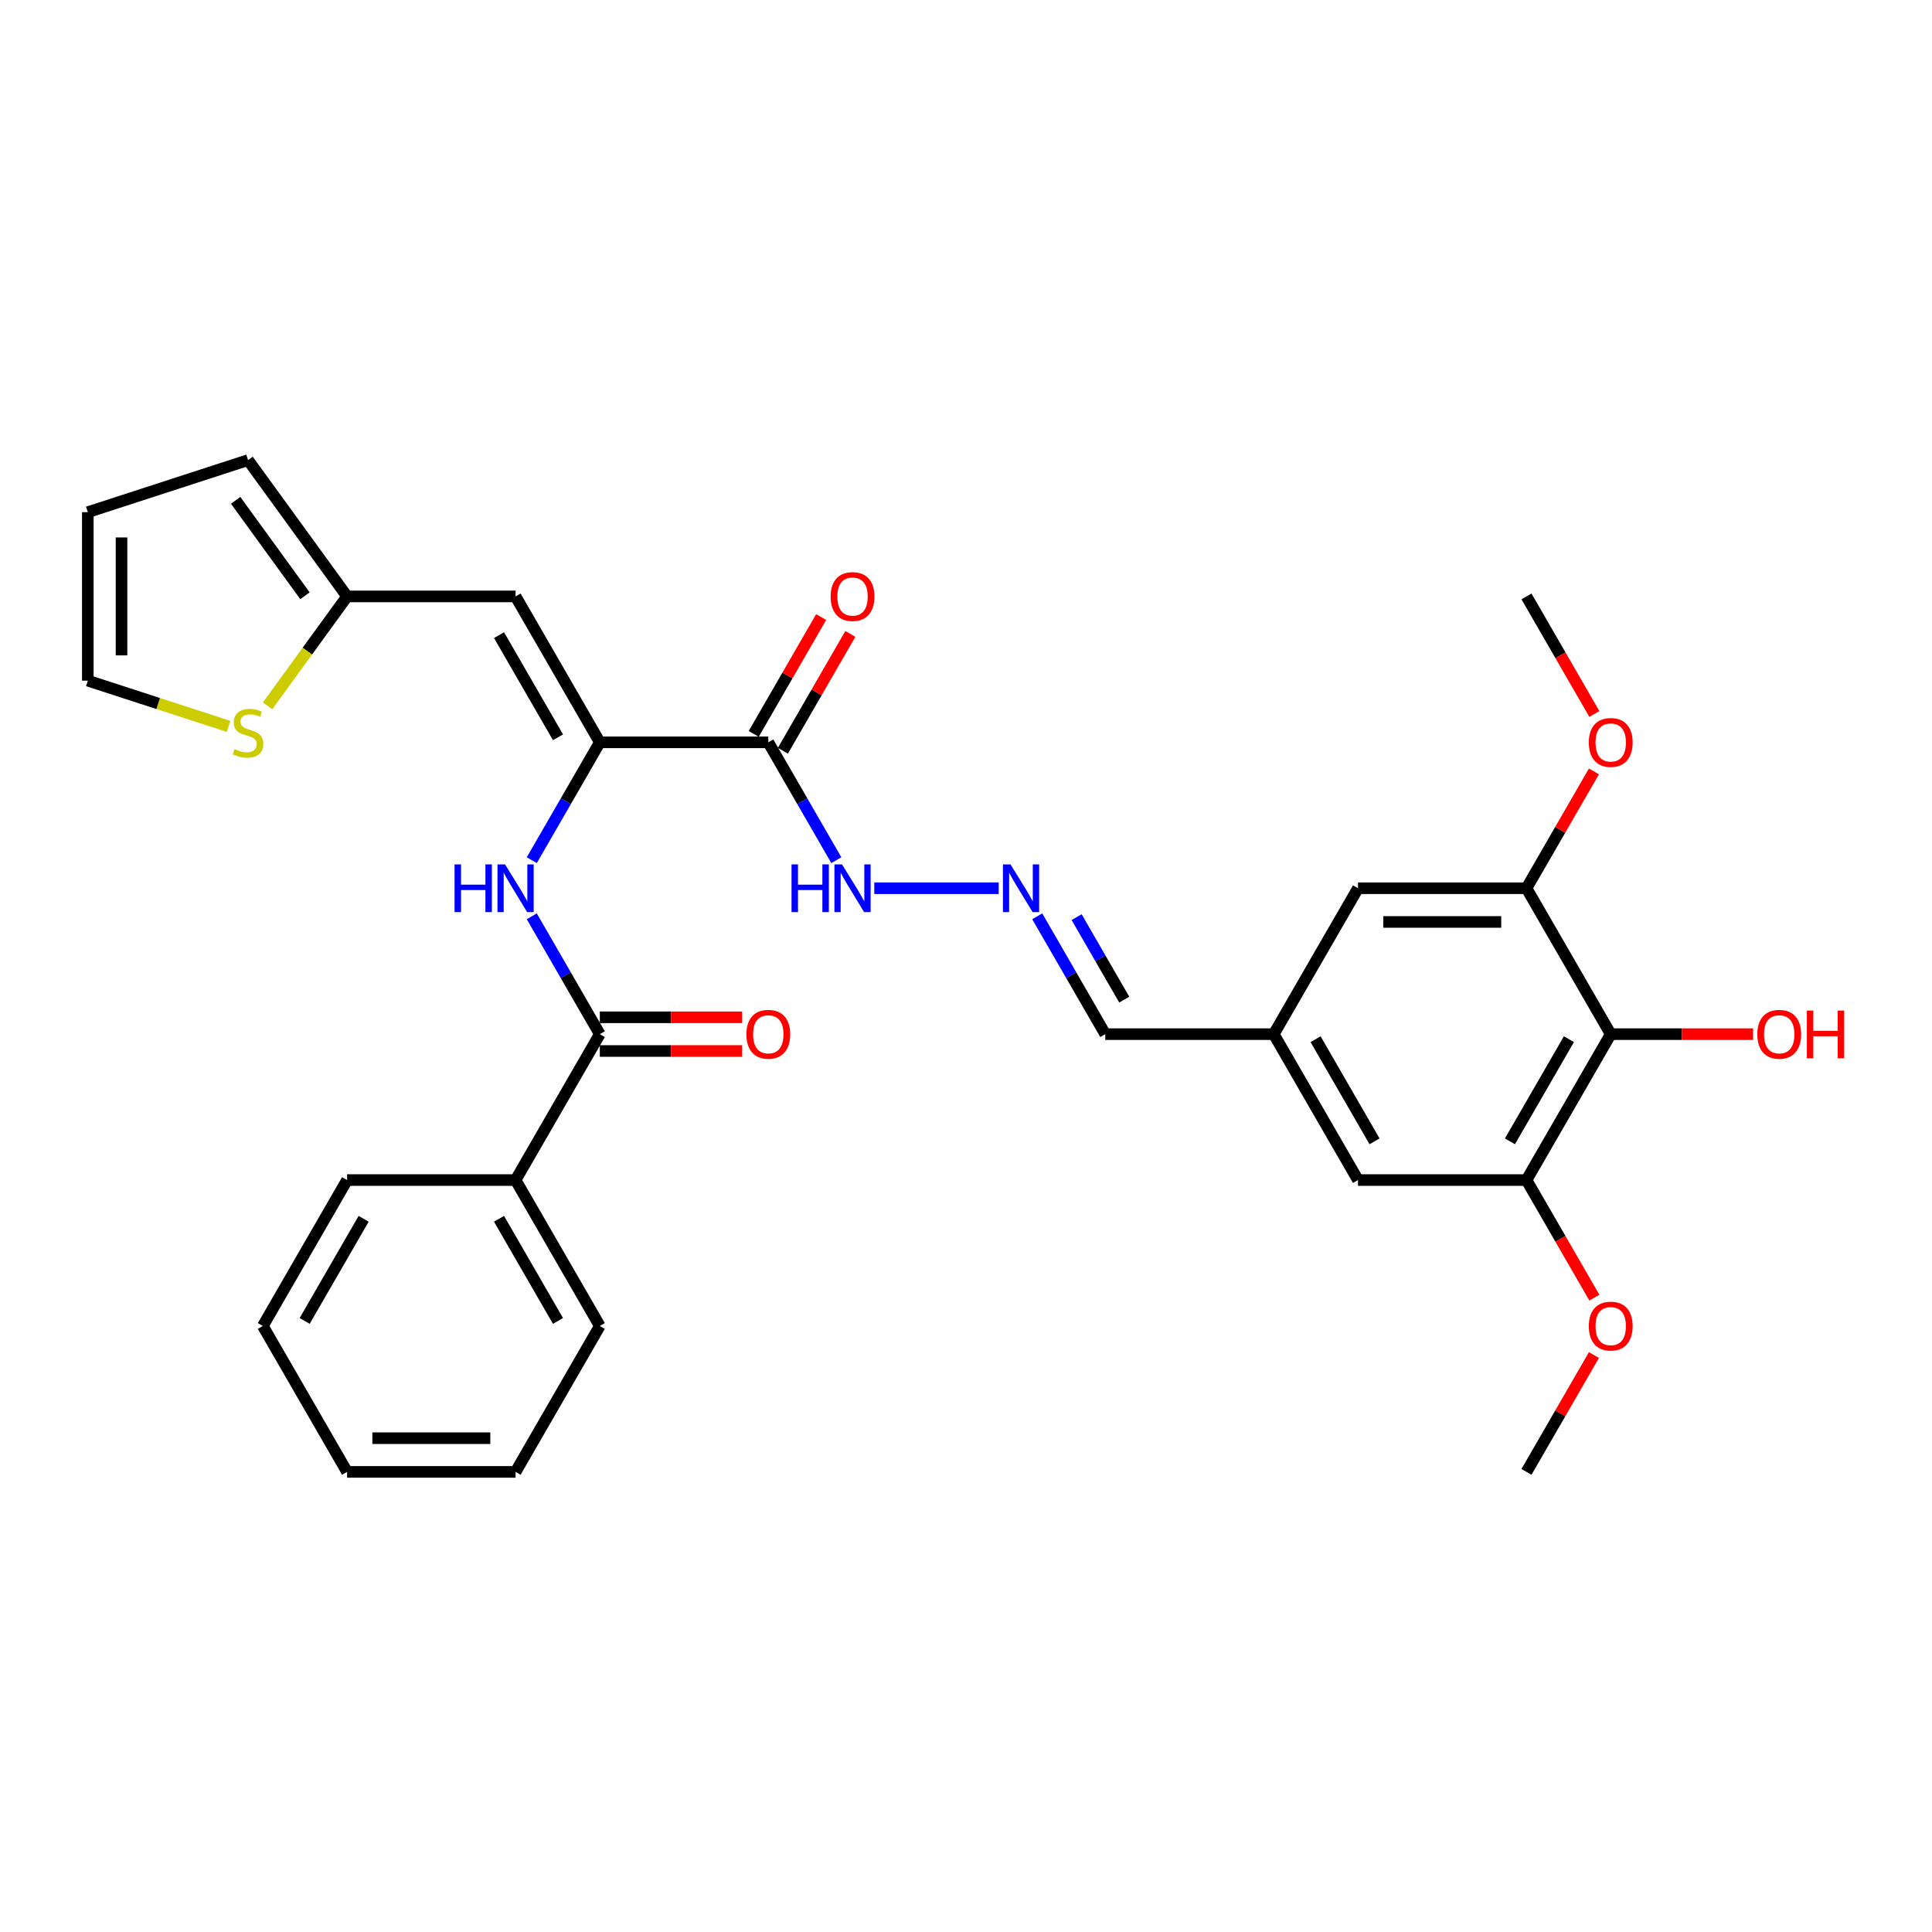 <?xml version='1.0' encoding='iso-8859-1'?>
<svg version='1.1' baseProfile='full'
              xmlns='http://www.w3.org/2000/svg'
                      xmlns:rdkit='http://www.rdkit.org/xml'
                      xmlns:xlink='http://www.w3.org/1999/xlink'
                  xml:space='preserve'
width='1000px' height='1000px' viewBox='0 0 1000 1000'>
<!-- END OF HEADER -->
<rect style='opacity:1.0;fill:#FFFFFF;stroke:none' width='1000' height='1000' x='0' y='0'> </rect>
<path class='bond-0' d='M 310.465,384.228 L 266.861,308.704' style='fill:none;fill-rule:evenodd;stroke:#000000;stroke-width:6px;stroke-linecap:butt;stroke-linejoin:miter;stroke-opacity:1' />
<path class='bond-0' d='M 288.819,381.62 L 258.297,328.754' style='fill:none;fill-rule:evenodd;stroke:#000000;stroke-width:6px;stroke-linecap:butt;stroke-linejoin:miter;stroke-opacity:1' />
<path class='bond-1' d='M 310.465,384.228 L 397.672,384.228' style='fill:none;fill-rule:evenodd;stroke:#000000;stroke-width:6px;stroke-linecap:butt;stroke-linejoin:miter;stroke-opacity:1' />
<path class='bond-2' d='M 310.465,384.228 L 292.857,414.726' style='fill:none;fill-rule:evenodd;stroke:#000000;stroke-width:6px;stroke-linecap:butt;stroke-linejoin:miter;stroke-opacity:1' />
<path class='bond-2' d='M 292.857,414.726 L 275.249,445.223' style='fill:none;fill-rule:evenodd;stroke:#0000FF;stroke-width:6px;stroke-linecap:butt;stroke-linejoin:miter;stroke-opacity:1' />
<path class='bond-7' d='M 266.861,308.704 L 179.653,308.704' style='fill:none;fill-rule:evenodd;stroke:#000000;stroke-width:6px;stroke-linecap:butt;stroke-linejoin:miter;stroke-opacity:1' />
<path class='bond-10' d='M 397.672,384.228 L 415.28,414.726' style='fill:none;fill-rule:evenodd;stroke:#000000;stroke-width:6px;stroke-linecap:butt;stroke-linejoin:miter;stroke-opacity:1' />
<path class='bond-10' d='M 415.28,414.726 L 432.888,445.223' style='fill:none;fill-rule:evenodd;stroke:#0000FF;stroke-width:6px;stroke-linecap:butt;stroke-linejoin:miter;stroke-opacity:1' />
<path class='bond-13' d='M 405.225,388.589 L 422.682,358.353' style='fill:none;fill-rule:evenodd;stroke:#000000;stroke-width:6px;stroke-linecap:butt;stroke-linejoin:miter;stroke-opacity:1' />
<path class='bond-13' d='M 422.682,358.353 L 440.138,328.117' style='fill:none;fill-rule:evenodd;stroke:#FF0000;stroke-width:6px;stroke-linecap:butt;stroke-linejoin:miter;stroke-opacity:1' />
<path class='bond-13' d='M 390.12,379.868 L 407.577,349.632' style='fill:none;fill-rule:evenodd;stroke:#000000;stroke-width:6px;stroke-linecap:butt;stroke-linejoin:miter;stroke-opacity:1' />
<path class='bond-13' d='M 407.577,349.632 L 425.033,319.396' style='fill:none;fill-rule:evenodd;stroke:#FF0000;stroke-width:6px;stroke-linecap:butt;stroke-linejoin:miter;stroke-opacity:1' />
<path class='bond-3' d='M 275.249,474.281 L 292.857,504.779' style='fill:none;fill-rule:evenodd;stroke:#0000FF;stroke-width:6px;stroke-linecap:butt;stroke-linejoin:miter;stroke-opacity:1' />
<path class='bond-3' d='M 292.857,504.779 L 310.465,535.276' style='fill:none;fill-rule:evenodd;stroke:#000000;stroke-width:6px;stroke-linecap:butt;stroke-linejoin:miter;stroke-opacity:1' />
<path class='bond-15' d='M 310.465,543.997 L 347.31,543.997' style='fill:none;fill-rule:evenodd;stroke:#000000;stroke-width:6px;stroke-linecap:butt;stroke-linejoin:miter;stroke-opacity:1' />
<path class='bond-15' d='M 347.31,543.997 L 384.155,543.997' style='fill:none;fill-rule:evenodd;stroke:#FF0000;stroke-width:6px;stroke-linecap:butt;stroke-linejoin:miter;stroke-opacity:1' />
<path class='bond-15' d='M 310.465,526.555 L 347.31,526.555' style='fill:none;fill-rule:evenodd;stroke:#000000;stroke-width:6px;stroke-linecap:butt;stroke-linejoin:miter;stroke-opacity:1' />
<path class='bond-15' d='M 347.31,526.555 L 384.155,526.555' style='fill:none;fill-rule:evenodd;stroke:#FF0000;stroke-width:6px;stroke-linecap:butt;stroke-linejoin:miter;stroke-opacity:1' />
<path class='bond-17' d='M 310.465,535.276 L 266.861,610.8' style='fill:none;fill-rule:evenodd;stroke:#000000;stroke-width:6px;stroke-linecap:butt;stroke-linejoin:miter;stroke-opacity:1' />
<path class='bond-4' d='M 833.711,535.276 L 790.107,610.8' style='fill:none;fill-rule:evenodd;stroke:#000000;stroke-width:6px;stroke-linecap:butt;stroke-linejoin:miter;stroke-opacity:1' />
<path class='bond-4' d='M 812.065,537.884 L 781.543,590.751' style='fill:none;fill-rule:evenodd;stroke:#000000;stroke-width:6px;stroke-linecap:butt;stroke-linejoin:miter;stroke-opacity:1' />
<path class='bond-21' d='M 833.711,535.276 L 870.556,535.276' style='fill:none;fill-rule:evenodd;stroke:#000000;stroke-width:6px;stroke-linecap:butt;stroke-linejoin:miter;stroke-opacity:1' />
<path class='bond-21' d='M 870.556,535.276 L 907.401,535.276' style='fill:none;fill-rule:evenodd;stroke:#FF0000;stroke-width:6px;stroke-linecap:butt;stroke-linejoin:miter;stroke-opacity:1' />
<path class='bond-33' d='M 833.711,535.276 L 790.107,459.752' style='fill:none;fill-rule:evenodd;stroke:#000000;stroke-width:6px;stroke-linecap:butt;stroke-linejoin:miter;stroke-opacity:1' />
<path class='bond-5' d='M 790.107,610.8 L 702.899,610.8' style='fill:none;fill-rule:evenodd;stroke:#000000;stroke-width:6px;stroke-linecap:butt;stroke-linejoin:miter;stroke-opacity:1' />
<path class='bond-22' d='M 790.107,610.8 L 807.674,641.228' style='fill:none;fill-rule:evenodd;stroke:#000000;stroke-width:6px;stroke-linecap:butt;stroke-linejoin:miter;stroke-opacity:1' />
<path class='bond-22' d='M 807.674,641.228 L 825.242,671.656' style='fill:none;fill-rule:evenodd;stroke:#FF0000;stroke-width:6px;stroke-linecap:butt;stroke-linejoin:miter;stroke-opacity:1' />
<path class='bond-6' d='M 790.107,459.752 L 702.899,459.752' style='fill:none;fill-rule:evenodd;stroke:#000000;stroke-width:6px;stroke-linecap:butt;stroke-linejoin:miter;stroke-opacity:1' />
<path class='bond-6' d='M 777.026,477.194 L 715.98,477.194' style='fill:none;fill-rule:evenodd;stroke:#000000;stroke-width:6px;stroke-linecap:butt;stroke-linejoin:miter;stroke-opacity:1' />
<path class='bond-23' d='M 790.107,459.752 L 807.563,429.516' style='fill:none;fill-rule:evenodd;stroke:#000000;stroke-width:6px;stroke-linecap:butt;stroke-linejoin:miter;stroke-opacity:1' />
<path class='bond-23' d='M 807.563,429.516 L 825.02,399.28' style='fill:none;fill-rule:evenodd;stroke:#FF0000;stroke-width:6px;stroke-linecap:butt;stroke-linejoin:miter;stroke-opacity:1' />
<path class='bond-8' d='M 179.653,308.704 L 159.073,337.031' style='fill:none;fill-rule:evenodd;stroke:#000000;stroke-width:6px;stroke-linecap:butt;stroke-linejoin:miter;stroke-opacity:1' />
<path class='bond-8' d='M 159.073,337.031 L 138.493,365.357' style='fill:none;fill-rule:evenodd;stroke:#CCCC00;stroke-width:6px;stroke-linecap:butt;stroke-linejoin:miter;stroke-opacity:1' />
<path class='bond-18' d='M 179.653,308.704 L 128.394,238.152' style='fill:none;fill-rule:evenodd;stroke:#000000;stroke-width:6px;stroke-linecap:butt;stroke-linejoin:miter;stroke-opacity:1' />
<path class='bond-18' d='M 157.854,308.373 L 121.972,258.986' style='fill:none;fill-rule:evenodd;stroke:#000000;stroke-width:6px;stroke-linecap:butt;stroke-linejoin:miter;stroke-opacity:1' />
<path class='bond-16' d='M 118.295,375.975 L 81.875,364.142' style='fill:none;fill-rule:evenodd;stroke:#CCCC00;stroke-width:6px;stroke-linecap:butt;stroke-linejoin:miter;stroke-opacity:1' />
<path class='bond-16' d='M 81.875,364.142 L 45.455,352.308' style='fill:none;fill-rule:evenodd;stroke:#000000;stroke-width:6px;stroke-linecap:butt;stroke-linejoin:miter;stroke-opacity:1' />
<path class='bond-9' d='M 516.938,459.752 L 452.534,459.752' style='fill:none;fill-rule:evenodd;stroke:#0000FF;stroke-width:6px;stroke-linecap:butt;stroke-linejoin:miter;stroke-opacity:1' />
<path class='bond-20' d='M 536.872,474.281 L 554.48,504.779' style='fill:none;fill-rule:evenodd;stroke:#0000FF;stroke-width:6px;stroke-linecap:butt;stroke-linejoin:miter;stroke-opacity:1' />
<path class='bond-20' d='M 554.48,504.779 L 572.088,535.276' style='fill:none;fill-rule:evenodd;stroke:#000000;stroke-width:6px;stroke-linecap:butt;stroke-linejoin:miter;stroke-opacity:1' />
<path class='bond-20' d='M 557.259,474.71 L 569.585,496.058' style='fill:none;fill-rule:evenodd;stroke:#0000FF;stroke-width:6px;stroke-linecap:butt;stroke-linejoin:miter;stroke-opacity:1' />
<path class='bond-20' d='M 569.585,496.058 L 581.91,517.406' style='fill:none;fill-rule:evenodd;stroke:#000000;stroke-width:6px;stroke-linecap:butt;stroke-linejoin:miter;stroke-opacity:1' />
<path class='bond-11' d='M 702.899,459.752 L 659.295,535.276' style='fill:none;fill-rule:evenodd;stroke:#000000;stroke-width:6px;stroke-linecap:butt;stroke-linejoin:miter;stroke-opacity:1' />
<path class='bond-12' d='M 702.899,610.8 L 659.295,535.276' style='fill:none;fill-rule:evenodd;stroke:#000000;stroke-width:6px;stroke-linecap:butt;stroke-linejoin:miter;stroke-opacity:1' />
<path class='bond-12' d='M 711.463,590.751 L 680.941,537.884' style='fill:none;fill-rule:evenodd;stroke:#000000;stroke-width:6px;stroke-linecap:butt;stroke-linejoin:miter;stroke-opacity:1' />
<path class='bond-14' d='M 659.295,535.276 L 572.088,535.276' style='fill:none;fill-rule:evenodd;stroke:#000000;stroke-width:6px;stroke-linecap:butt;stroke-linejoin:miter;stroke-opacity:1' />
<path class='bond-31' d='M 45.455,352.308 L 45.455,265.1' style='fill:none;fill-rule:evenodd;stroke:#000000;stroke-width:6px;stroke-linecap:butt;stroke-linejoin:miter;stroke-opacity:1' />
<path class='bond-31' d='M 62.896,339.227 L 62.896,278.181' style='fill:none;fill-rule:evenodd;stroke:#000000;stroke-width:6px;stroke-linecap:butt;stroke-linejoin:miter;stroke-opacity:1' />
<path class='bond-24' d='M 266.861,610.8 L 310.465,686.324' style='fill:none;fill-rule:evenodd;stroke:#000000;stroke-width:6px;stroke-linecap:butt;stroke-linejoin:miter;stroke-opacity:1' />
<path class='bond-24' d='M 258.297,630.85 L 288.819,683.716' style='fill:none;fill-rule:evenodd;stroke:#000000;stroke-width:6px;stroke-linecap:butt;stroke-linejoin:miter;stroke-opacity:1' />
<path class='bond-25' d='M 266.861,610.8 L 179.653,610.8' style='fill:none;fill-rule:evenodd;stroke:#000000;stroke-width:6px;stroke-linecap:butt;stroke-linejoin:miter;stroke-opacity:1' />
<path class='bond-19' d='M 128.394,238.152 L 45.455,265.1' style='fill:none;fill-rule:evenodd;stroke:#000000;stroke-width:6px;stroke-linecap:butt;stroke-linejoin:miter;stroke-opacity:1' />
<path class='bond-27' d='M 825.02,701.376 L 807.563,731.612' style='fill:none;fill-rule:evenodd;stroke:#FF0000;stroke-width:6px;stroke-linecap:butt;stroke-linejoin:miter;stroke-opacity:1' />
<path class='bond-27' d='M 807.563,731.612 L 790.107,761.848' style='fill:none;fill-rule:evenodd;stroke:#000000;stroke-width:6px;stroke-linecap:butt;stroke-linejoin:miter;stroke-opacity:1' />
<path class='bond-26' d='M 825.242,369.56 L 807.674,339.132' style='fill:none;fill-rule:evenodd;stroke:#FF0000;stroke-width:6px;stroke-linecap:butt;stroke-linejoin:miter;stroke-opacity:1' />
<path class='bond-26' d='M 807.674,339.132 L 790.107,308.704' style='fill:none;fill-rule:evenodd;stroke:#000000;stroke-width:6px;stroke-linecap:butt;stroke-linejoin:miter;stroke-opacity:1' />
<path class='bond-28' d='M 310.465,686.324 L 266.861,761.848' style='fill:none;fill-rule:evenodd;stroke:#000000;stroke-width:6px;stroke-linecap:butt;stroke-linejoin:miter;stroke-opacity:1' />
<path class='bond-29' d='M 179.653,610.8 L 136.049,686.324' style='fill:none;fill-rule:evenodd;stroke:#000000;stroke-width:6px;stroke-linecap:butt;stroke-linejoin:miter;stroke-opacity:1' />
<path class='bond-29' d='M 188.218,630.85 L 157.695,683.716' style='fill:none;fill-rule:evenodd;stroke:#000000;stroke-width:6px;stroke-linecap:butt;stroke-linejoin:miter;stroke-opacity:1' />
<path class='bond-32' d='M 266.861,761.848 L 179.653,761.848' style='fill:none;fill-rule:evenodd;stroke:#000000;stroke-width:6px;stroke-linecap:butt;stroke-linejoin:miter;stroke-opacity:1' />
<path class='bond-32' d='M 253.78,744.407 L 192.734,744.407' style='fill:none;fill-rule:evenodd;stroke:#000000;stroke-width:6px;stroke-linecap:butt;stroke-linejoin:miter;stroke-opacity:1' />
<path class='bond-30' d='M 136.049,686.324 L 179.653,761.848' style='fill:none;fill-rule:evenodd;stroke:#000000;stroke-width:6px;stroke-linecap:butt;stroke-linejoin:miter;stroke-opacity:1' />
<path  class='atom-3' d='M 235.274 447.404
L 238.623 447.404
L 238.623 457.903
L 251.251 457.903
L 251.251 447.404
L 254.6 447.404
L 254.6 472.101
L 251.251 472.101
L 251.251 460.694
L 238.623 460.694
L 238.623 472.101
L 235.274 472.101
L 235.274 447.404
' fill='#0000FF'/>
<path  class='atom-3' d='M 261.402 447.404
L 269.495 460.485
Q 270.297 461.775, 271.588 464.113
Q 272.878 466.45, 272.948 466.589
L 272.948 447.404
L 276.227 447.404
L 276.227 472.101
L 272.843 472.101
L 264.157 457.799
Q 263.146 456.124, 262.065 454.206
Q 261.018 452.287, 260.704 451.694
L 260.704 472.101
L 257.495 472.101
L 257.495 447.404
L 261.402 447.404
' fill='#0000FF'/>
<path  class='atom-9' d='M 121.417 387.733
Q 121.696 387.838, 122.848 388.326
Q 123.999 388.815, 125.254 389.129
Q 126.545 389.408, 127.801 389.408
Q 130.138 389.408, 131.499 388.291
Q 132.859 387.14, 132.859 385.152
Q 132.859 383.791, 132.161 382.954
Q 131.499 382.117, 130.452 381.664
Q 129.406 381.21, 127.661 380.687
Q 125.464 380.024, 124.138 379.396
Q 122.848 378.768, 121.906 377.443
Q 120.999 376.117, 120.999 373.885
Q 120.999 370.78, 123.092 368.861
Q 125.22 366.943, 129.406 366.943
Q 132.266 366.943, 135.51 368.303
L 134.708 370.989
Q 131.743 369.768, 129.51 369.768
Q 127.103 369.768, 125.778 370.78
Q 124.452 371.757, 124.487 373.466
Q 124.487 374.792, 125.15 375.594
Q 125.847 376.396, 126.824 376.85
Q 127.836 377.303, 129.51 377.826
Q 131.743 378.524, 133.068 379.222
Q 134.394 379.919, 135.336 381.35
Q 136.312 382.745, 136.312 385.152
Q 136.312 388.57, 134.01 390.419
Q 131.743 392.233, 127.94 392.233
Q 125.743 392.233, 124.068 391.745
Q 122.429 391.291, 120.475 390.489
L 121.417 387.733
' fill='#CCCC00'/>
<path  class='atom-10' d='M 523.025 447.404
L 531.118 460.485
Q 531.92 461.775, 533.21 464.113
Q 534.501 466.45, 534.571 466.589
L 534.571 447.404
L 537.85 447.404
L 537.85 472.101
L 534.466 472.101
L 525.78 457.799
Q 524.769 456.124, 523.687 454.206
Q 522.641 452.287, 522.327 451.694
L 522.327 472.101
L 519.118 472.101
L 519.118 447.404
L 523.025 447.404
' fill='#0000FF'/>
<path  class='atom-11' d='M 409.69 447.404
L 413.038 447.404
L 413.038 457.903
L 425.666 457.903
L 425.666 447.404
L 429.015 447.404
L 429.015 472.101
L 425.666 472.101
L 425.666 460.694
L 413.038 460.694
L 413.038 472.101
L 409.69 472.101
L 409.69 447.404
' fill='#0000FF'/>
<path  class='atom-11' d='M 435.817 447.404
L 443.91 460.485
Q 444.712 461.775, 446.003 464.113
Q 447.294 466.45, 447.363 466.589
L 447.363 447.404
L 450.642 447.404
L 450.642 472.101
L 447.259 472.101
L 438.573 457.799
Q 437.561 456.124, 436.48 454.206
Q 435.433 452.287, 435.119 451.694
L 435.119 472.101
L 431.91 472.101
L 431.91 447.404
L 435.817 447.404
' fill='#0000FF'/>
<path  class='atom-14' d='M 429.939 308.774
Q 429.939 302.844, 432.869 299.53
Q 435.8 296.216, 441.276 296.216
Q 446.753 296.216, 449.683 299.53
Q 452.613 302.844, 452.613 308.774
Q 452.613 314.774, 449.648 318.192
Q 446.683 321.576, 441.276 321.576
Q 435.834 321.576, 432.869 318.192
Q 429.939 314.809, 429.939 308.774
M 441.276 318.785
Q 445.044 318.785, 447.067 316.274
Q 449.125 313.727, 449.125 308.774
Q 449.125 303.925, 447.067 301.483
Q 445.044 299.007, 441.276 299.007
Q 437.509 299.007, 435.451 301.448
Q 433.428 303.89, 433.428 308.774
Q 433.428 313.762, 435.451 316.274
Q 437.509 318.785, 441.276 318.785
' fill='#FF0000'/>
<path  class='atom-16' d='M 386.335 535.346
Q 386.335 529.416, 389.266 526.102
Q 392.196 522.788, 397.672 522.788
Q 403.149 522.788, 406.079 526.102
Q 409.009 529.416, 409.009 535.346
Q 409.009 541.346, 406.044 544.764
Q 403.079 548.148, 397.672 548.148
Q 392.231 548.148, 389.266 544.764
Q 386.335 541.381, 386.335 535.346
M 397.672 545.357
Q 401.44 545.357, 403.463 542.846
Q 405.521 540.299, 405.521 535.346
Q 405.521 530.497, 403.463 528.055
Q 401.44 525.579, 397.672 525.579
Q 393.905 525.579, 391.847 528.021
Q 389.824 530.462, 389.824 535.346
Q 389.824 540.334, 391.847 542.846
Q 393.905 545.357, 397.672 545.357
' fill='#FF0000'/>
<path  class='atom-22' d='M 909.581 535.346
Q 909.581 529.416, 912.511 526.102
Q 915.442 522.788, 920.918 522.788
Q 926.395 522.788, 929.325 526.102
Q 932.255 529.416, 932.255 535.346
Q 932.255 541.346, 929.29 544.764
Q 926.325 548.148, 920.918 548.148
Q 915.476 548.148, 912.511 544.764
Q 909.581 541.381, 909.581 535.346
M 920.918 545.357
Q 924.686 545.357, 926.709 542.846
Q 928.767 540.299, 928.767 535.346
Q 928.767 530.497, 926.709 528.055
Q 924.686 525.579, 920.918 525.579
Q 917.151 525.579, 915.093 528.021
Q 913.07 530.462, 913.07 535.346
Q 913.07 540.334, 915.093 542.846
Q 917.151 545.357, 920.918 545.357
' fill='#FF0000'/>
<path  class='atom-22' d='M 935.22 523.067
L 938.569 523.067
L 938.569 533.567
L 951.197 533.567
L 951.197 523.067
L 954.545 523.067
L 954.545 547.764
L 951.197 547.764
L 951.197 536.358
L 938.569 536.358
L 938.569 547.764
L 935.22 547.764
L 935.22 523.067
' fill='#FF0000'/>
<path  class='atom-23' d='M 822.374 686.394
Q 822.374 680.464, 825.304 677.15
Q 828.234 673.836, 833.711 673.836
Q 839.187 673.836, 842.117 677.15
Q 845.048 680.464, 845.048 686.394
Q 845.048 692.394, 842.082 695.812
Q 839.117 699.196, 833.711 699.196
Q 828.269 699.196, 825.304 695.812
Q 822.374 692.429, 822.374 686.394
M 833.711 696.405
Q 837.478 696.405, 839.501 693.894
Q 841.559 691.347, 841.559 686.394
Q 841.559 681.545, 839.501 679.103
Q 837.478 676.627, 833.711 676.627
Q 829.943 676.627, 827.885 679.069
Q 825.862 681.51, 825.862 686.394
Q 825.862 691.382, 827.885 693.894
Q 829.943 696.405, 833.711 696.405
' fill='#FF0000'/>
<path  class='atom-24' d='M 822.374 384.298
Q 822.374 378.368, 825.304 375.054
Q 828.234 371.74, 833.711 371.74
Q 839.187 371.74, 842.117 375.054
Q 845.048 378.368, 845.048 384.298
Q 845.048 390.298, 842.082 393.716
Q 839.117 397.1, 833.711 397.1
Q 828.269 397.1, 825.304 393.716
Q 822.374 390.333, 822.374 384.298
M 833.711 394.309
Q 837.478 394.309, 839.501 391.798
Q 841.559 389.251, 841.559 384.298
Q 841.559 379.449, 839.501 377.007
Q 837.478 374.531, 833.711 374.531
Q 829.943 374.531, 827.885 376.973
Q 825.862 379.414, 825.862 384.298
Q 825.862 389.286, 827.885 391.798
Q 829.943 394.309, 833.711 394.309
' fill='#FF0000'/>
</svg>
